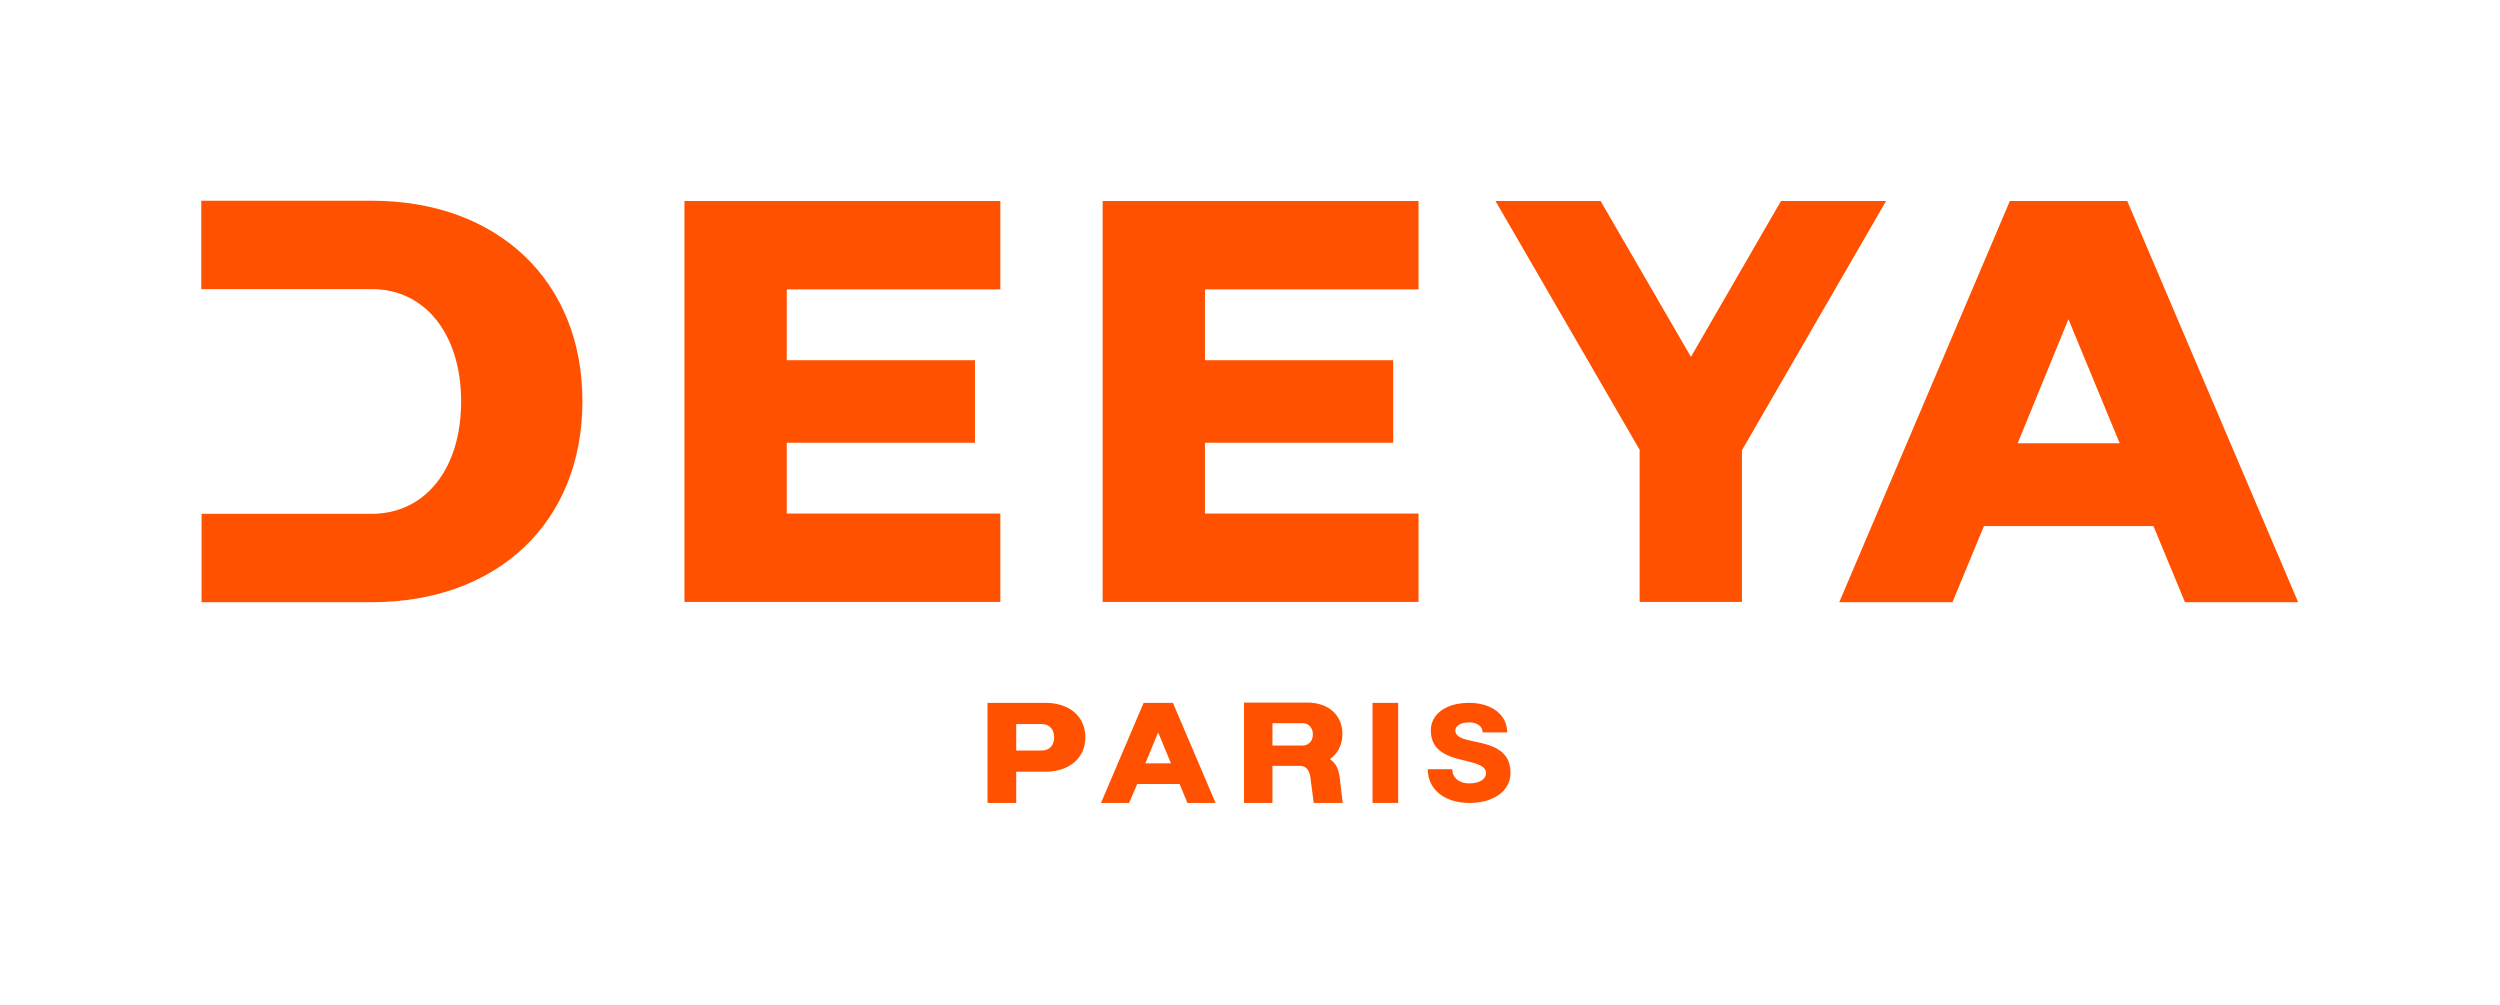<?xml version="1.0" encoding="utf-8"?>
<!-- Generator: Adobe Illustrator 25.3.0, SVG Export Plug-In . SVG Version: 6.00 Build 0)  -->
<svg version="1.1" id="Calque_2" xmlns="http://www.w3.org/2000/svg" xmlns:xlink="http://www.w3.org/1999/xlink" x="0px" y="0px"
	 viewBox="0 0 896.7 360.3" style="enable-background:new 0 0 896.7 360.3;" xml:space="preserve">
<style type="text/css">
	.st0{fill:#FF5100;}
</style>
<g>
	<path class="st0" d="M492.3,252.1h9.2V288h-9.2V252.1z"/>
	<path class="st0" d="M512.1,275.9h8.8c0,3,2.4,5.1,6.1,5.1c3.6,0,6-1.5,6-3.7c0-2.6-3.3-3.4-7.2-4.4c-5.6-1.3-12.6-3-12.6-10.9
		c0-5.9,5.5-9.9,13.7-9.9c8.2,0,13.7,4.3,13.7,10.6h-8.8c0-2.2-2-3.6-4.9-3.6c-2.9,0-4.9,1.2-4.9,2.9c0,2.5,3.2,3.2,7,4
		c5.7,1.2,12.8,2.8,12.8,11.2c0,6.4-5.9,10.8-14.8,10.8C518.1,288,512.1,283.1,512.1,275.9z"/>
</g>
<g>
	<path class="st0" d="M588.2,161.5l-51.8-89.4h37.7l32.4,55.9l32.3-55.9h37.7l-51.7,89.4v54.4h-36.7V161.5z"/>
</g>
<path class="st0" d="M133.4,72c-20.4,0-40.8,0-61.2,0c0,10.6,0,21.1,0,31.7c20.4,0,40.8,0,61.2,0c19.1,0,32,16.2,32,40.3
	c0,24.2-12.9,40.3-32.1,40.3c-5.9,0-11.9,0-17.8,0c-13.6,0-27.3,0-40.9,0h-2.3V216h2.3c13.6,0,27.3,0,40.9,0c5.9,0,11.9,0,17.8,0
	c45.3,0,75.6-28.8,75.6-72C209,100.9,178.6,72,133.4,72z"/>
<polygon class="st0" points="358.8,184.2 282.2,184.2 282.2,158.8 349.7,158.8 349.7,129.2 282.2,129.2 282.2,103.8 358.8,103.8 
	358.8,72.1 245.5,72.1 245.5,215.9 358.8,215.9 "/>
<polygon class="st0" points="508.8,184.2 432.2,184.2 432.2,158.8 499.7,158.8 499.7,129.2 432.2,129.2 432.2,103.8 508.8,103.8 
	508.8,72.1 395.5,72.1 395.5,215.9 508.8,215.9 "/>
<path class="st0" d="M410.2,252.1h10.5L436,288h-10.1l-2.8-6.8h-15.2L405,288h-10.1L410.2,252.1z M420,273.8l-4.6-11.1l-4.6,11.1
	H420z"/>
<path class="st0" d="M375,252.1h-20.8V288h10.3v-11.2H375c8.6,0,14.3-5,14.3-12.3C389.3,257,383.6,252.1,375,252.1z M373.6,269.2
	h-9.1v-9.5h9.1c2.8,0,4.5,1.9,4.5,4.7C378.1,267.3,376.5,269.2,373.6,269.2z"/>
<path class="st0" d="M480.5,278.7c-0.4-3.2-1.6-5.2-3.5-6.4c2.8-2,4.5-5.1,4.5-9c0-6.8-5-11.3-12.6-11.3h-22.7V288h10.2v-13.3h9.9
	c2.2,0,3.3,1.6,3.7,4l1.2,9.3h10.4L480.5,278.7z M467.2,267.4h-10.8v-8h10.8c2.2,0,3.7,1.6,3.7,4
	C470.9,265.8,469.4,267.4,467.2,267.4z"/>
<path class="st0" d="M720.9,72.1H763L824.3,216h-40.6l-11.3-27.3h-60.8L700.3,216h-40.6L720.9,72.1z M760.3,159l-18.4-44.5
	L723.7,159H760.3z"/>
</svg>

